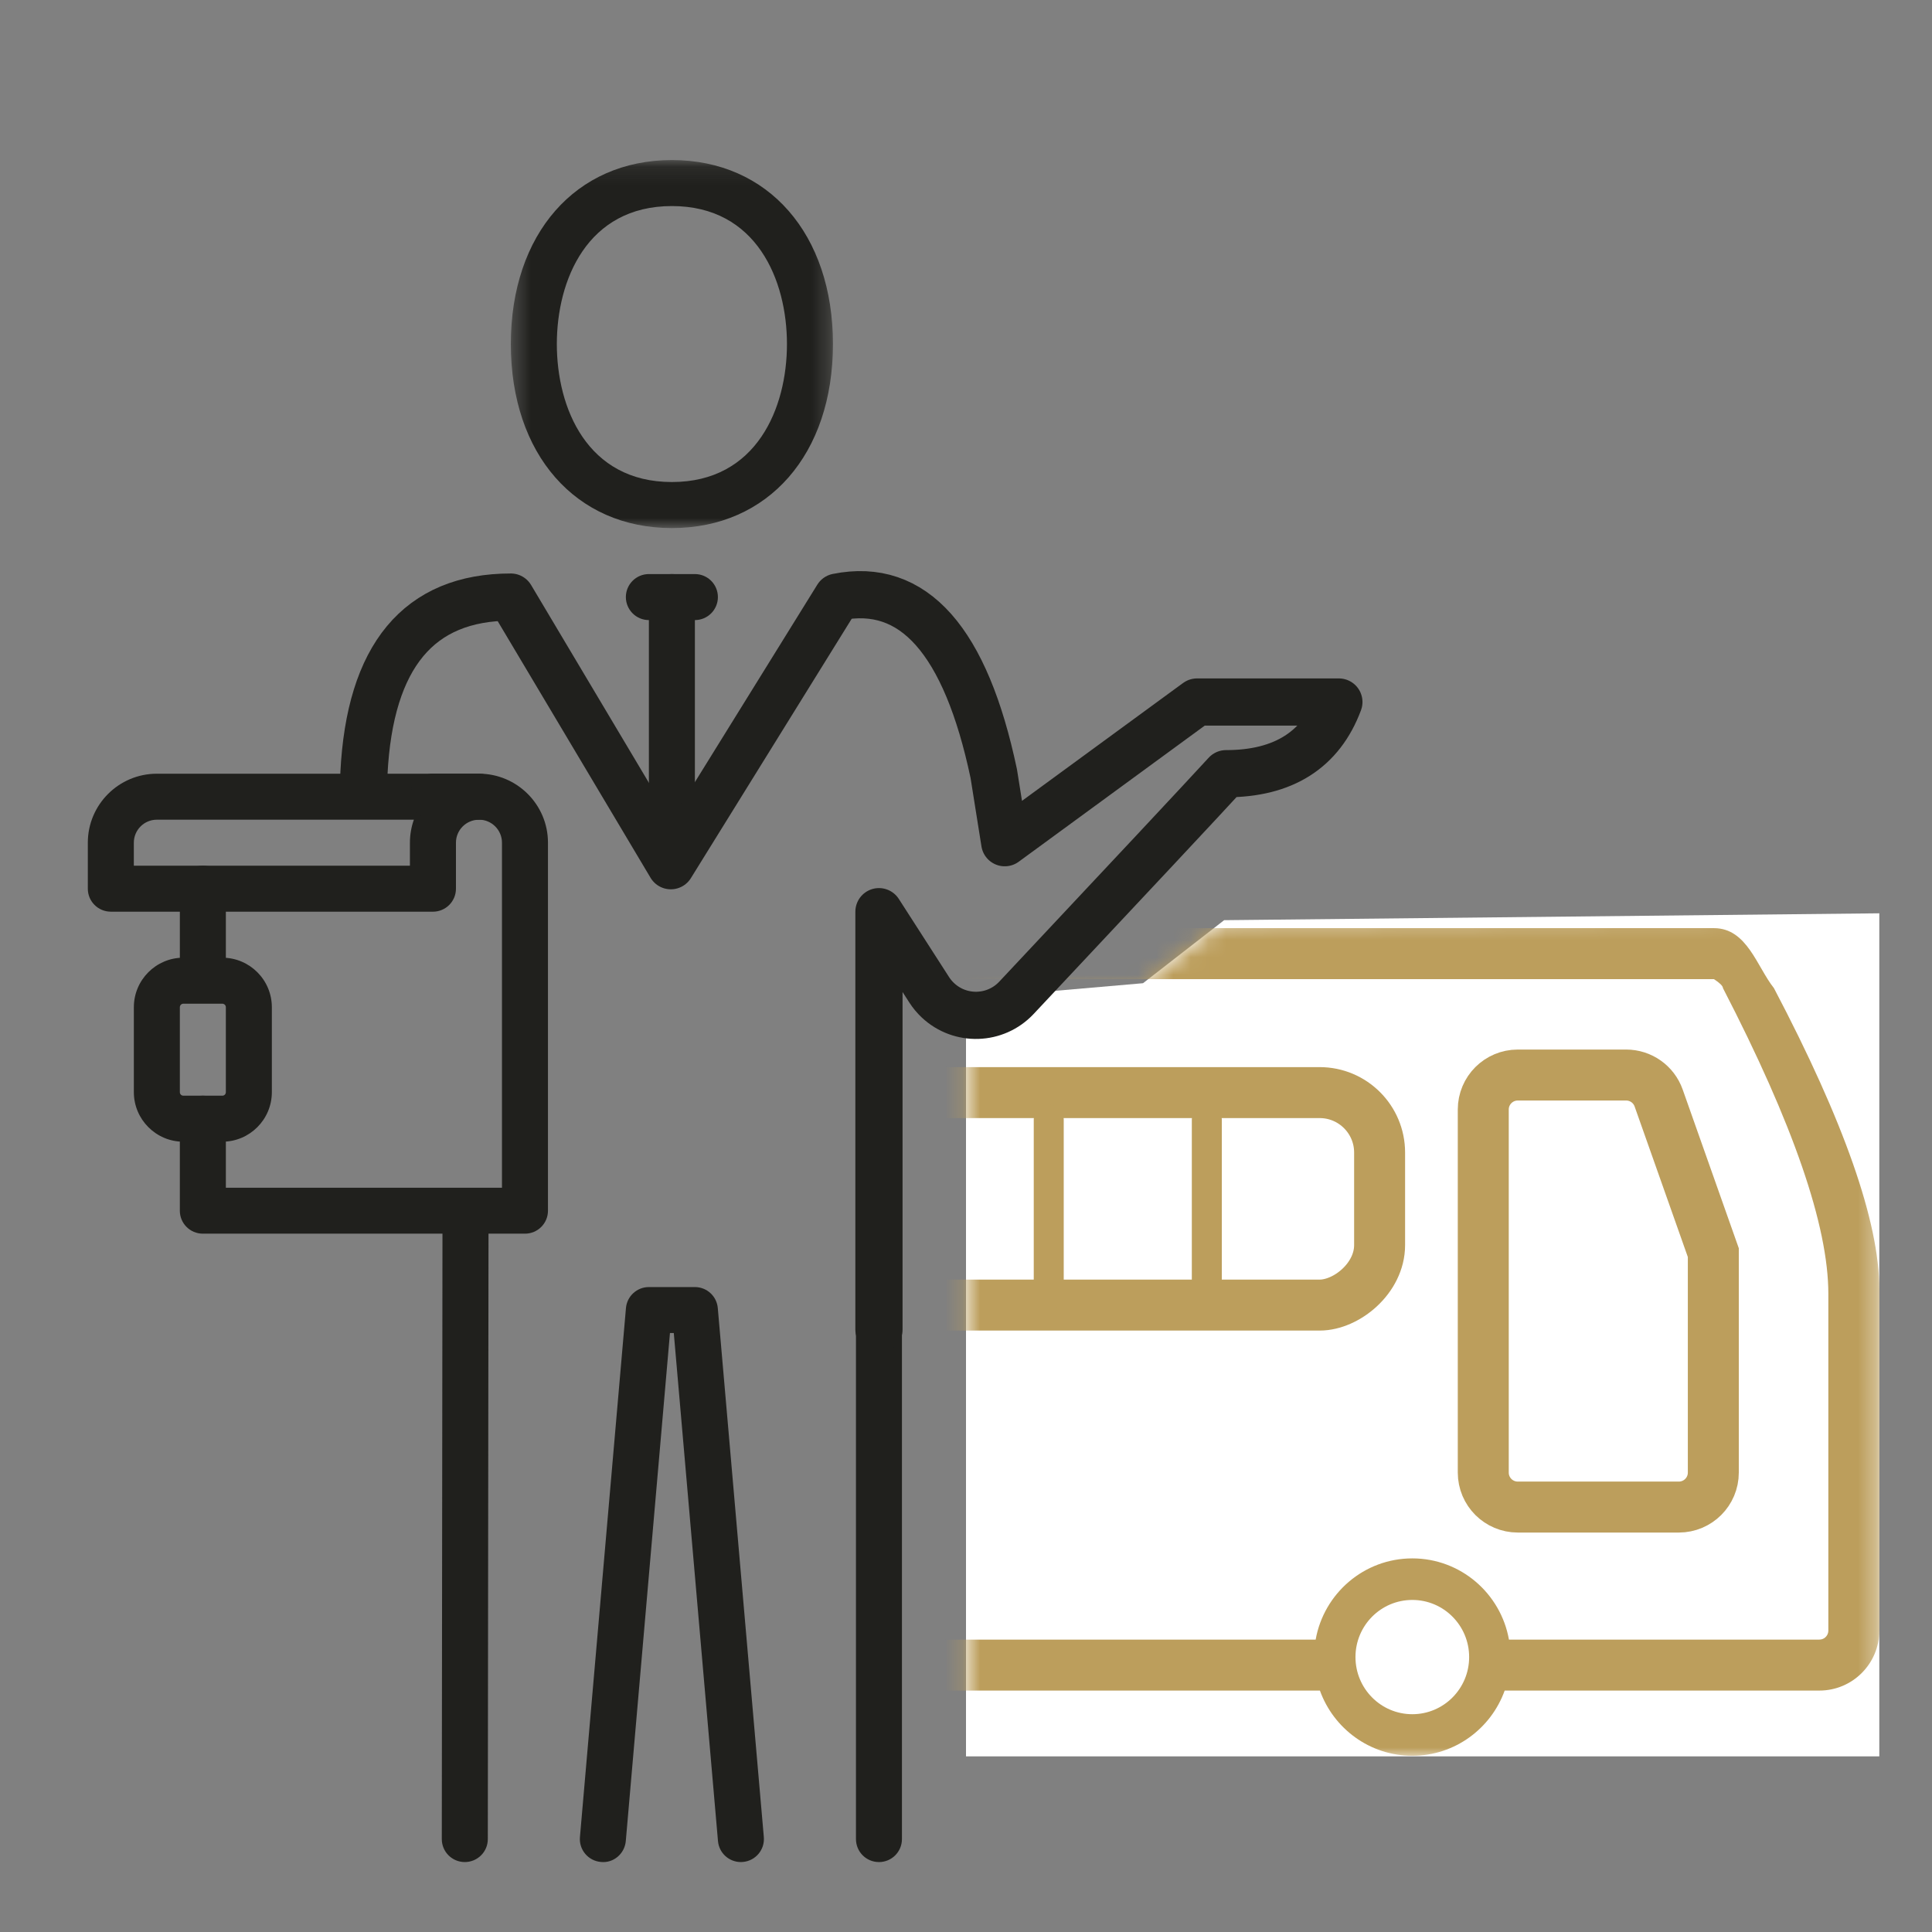 <svg xmlns="http://www.w3.org/2000/svg" xmlns:xlink="http://www.w3.org/1999/xlink" width="110" height="110" viewBox="0 0 110 110">
    <rect x="0" y="0" width="110" height="110" fill="#808080" stroke="none"/>
    <defs>
        <path id="2to1kmm7fa" d="M15.403 0.391L52.706 0 52.706 48 0.706 48 0.706 4.854 10.785 3.98z"/>
        <path id="2j3u5j90qc" d="M0.375 0.114L18.715 0.114 18.715 21.066 0.375 21.066z"/>
    </defs>
    <g fill="none" fill-rule="evenodd">
        <g>
            <g>
                <g transform="translate(-317 -563) translate(317 563) translate(54.294 52)">
                    <mask id="vwigdgkljb" fill="#fff">
                        <use xlink:href="#2to1kmm7fa"/>
                    </mask>
                    <use fill="#FFF" opacity=".008" xlink:href="#2to1kmm7fa"/>
                    <g mask="url(#vwigdgkljb)">
                        <g transform="translate(-17 .257)">
                            <path fill="#BC9E5C" fill-rule="nonzero" d="M60.292.588c1.886 0 2.446 2.202 3.414 3.414 4 7.614 6 13.324 6 17.131v19.45c0 1.886-1.528 3.414-3.414 3.414H48.376c-.777 2.164-2.838 3.712-5.26 3.712-2.42 0-4.482-1.548-5.259-3.712H3.414C1.53 43.997 0 42.47 0 40.583V4.002C0 2.116 1.529.588 3.414.588h56.878zM43.117 38.837c-1.788 0-3.236 1.456-3.236 3.253 0 1.796 1.448 3.253 3.236 3.253 1.787 0 3.236-1.457 3.236-3.253 0-1.797-1.449-3.253-3.236-3.253zM60.287 3.49H3.414c-.251 0-.46.18-.504.42l-.008.092c.12 24.694.26 37.056.42 37.085l13.206.008h21.086c.468-2.629 2.753-4.624 5.503-4.624s5.035 1.995 5.502 4.624h17.673c.252 0 .46-.18.504-.42l.008-.092V21.408c0-3.868-2-9.67-6-17.406 0-.126-.214-.313-.459-.475l-.058-.037z"/>
                            <rect width="12.098" height="33.098" x="18.657" y="-.549" stroke="#BC9E5C" stroke-width="2.902" rx="3.414" transform="rotate(90 24.706 16)"/>
                            <path stroke="#BC9E5C" stroke-width="2.902" d="M60.255 31.586V19.062l-3.112-8.802c-.139-.392-.393-.72-.717-.949-.324-.229-.718-.36-1.134-.36h-6.171c-.542 0-1.033.22-1.389.575-.355.355-.575.846-.575 1.388v20.672c0 .542.22 1.033.575 1.388.356.355.847.575 1.389.575h9.171c.542 0 1.033-.22 1.388-.575.356-.355.575-.846.575-1.388z"/>
                        </g>
                    </g>
                </g>
                <g>
                    <g transform="translate(-317 -563) translate(317 563) translate(5 9) translate(23.71)">
                        <mask id="t93qazuhhd" fill="#fff">
                            <use xlink:href="#2j3u5j90qc"/>
                        </mask>
                        <path fill="#20201D" d="M9.546 2.732c-4.836 0-6.552 4.233-6.552 7.858 0 3.626 1.716 7.855 6.552 7.855 4.833 0 6.55-4.23 6.55-7.855s-1.717-7.858-6.55-7.858m0 18.334C4.059 21.066.375 16.86.375 10.59.375 4.326 4.059.113 9.545.113c5.485 0 9.17 4.213 9.17 10.477 0 6.269-3.685 10.476-9.17 10.476" mask="url(#t93qazuhhd)"/>
                    </g>
                    <path fill="#20201D" d="M45.043 97.018c-.724 0-1.308-.586-1.308-1.31V66.9c0-.722.584-1.309 1.308-1.309.726 0 1.31.587 1.31 1.31v28.808c0 .724-.584 1.31-1.31 1.31M37.183 97.018c-.675 0-1.245-.515-1.304-1.196l-2.516-28.924h-.218L30.63 95.822c-.063.72-.699 1.27-1.42 1.19-.72-.062-1.253-.695-1.191-1.416l2.62-30.12c.059-.676.625-1.196 1.306-1.196h2.62c.679 0 1.245.52 1.303 1.197l2.621 30.119c.062.72-.471 1.354-1.192 1.416-.036.005-.077.006-.114.006M21.465 97.018h-.002c-.724 0-1.31-.586-1.309-1.312l.04-35.724c.002-.724.588-1.307 1.31-1.307h.002c.724 0 1.31.587 1.309 1.309l-.041 35.727c0 .723-.587 1.307-1.31 1.307M34.564 26.305h-2.62c-.723 0-1.31-.587-1.31-1.31 0-.723.587-1.31 1.31-1.31h2.62c.724 0 1.31.587 1.31 1.31 0 .723-.586 1.31-1.31 1.31" transform="translate(-317 -563) translate(317 563) translate(5 9)"/>
                    <path fill="#20201D" d="M33.255 40.708c-.726 0-1.31-.585-1.31-1.309V24.995c0-.723.584-1.31 1.31-1.31.724 0 1.309.587 1.309 1.31v14.404c0 .724-.585 1.309-1.31 1.309M6.55 46.836c-.725 0-1.31-.585-1.31-1.309V41.6c0-.724.585-1.31 1.31-1.31.725 0 1.31.586 1.31 1.31v3.928c0 .724-.585 1.309-1.31 1.309" transform="translate(-317 -563) translate(317 563) translate(5 9)"/>
                    <path fill="#20201D" d="M5.44 48.146c-.11 0-.2.09-.2.201v4.837c0 .112.09.2.2.2h2.217c.114 0 .202-.088.202-.2v-4.837c0-.11-.088-.2-.202-.2H5.439zm2.217 7.858H5.439c-1.553 0-2.818-1.266-2.818-2.82v-4.837c0-1.554 1.265-2.82 2.818-2.82h2.218c1.558 0 2.821 1.266 2.821 2.82v4.837c0 1.554-1.263 2.82-2.821 2.82z" transform="translate(-317 -563) translate(317 563) translate(5 9)"/>
                    <path stroke="#20201D" stroke-linecap="round" stroke-linejoin="round" stroke-width="2.687" d="M15.72 35.051c.335-6.704 3.124-10.056 8.364-10.056l9.11 15.295 9.483-15.295c4.338-.874 7.305 2.478 8.904 10.056l.626 3.929 10.947-8.01h8.076c-1.015 2.72-3.156 4.081-6.424 4.081-1.414 1.54-5.393 5.793-11.936 12.762-1.195 1.272-3.195 1.335-4.468.14-.189-.177-.355-.377-.495-.594l-2.863-4.452h0V66.7" transform="translate(-317 -563) translate(317 563) translate(5 9)"/>
                    <path fill="#20201D" d="M2.62 40.29h15.719v-1.31c0-.46.08-.899.224-1.31H3.93c-.723 0-1.31.587-1.31 1.31v1.31zm17.029 2.617H1.31c-.725 0-1.31-.585-1.31-1.309V38.98c0-2.165 1.762-3.928 3.93-3.928h18.34c.724 0 1.31.587 1.31 1.31 0 .725-.586 1.31-1.31 1.31-.724 0-1.31.586-1.31 1.308v2.62c0 .723-.587 1.308-1.311 1.308z" transform="translate(-317 -563) translate(317 563) translate(5 9)"/>
                    <path fill="#20201D" d="M24.889 61.24H6.549c-.724 0-1.31-.584-1.31-1.308v-5.238c0-.724.586-1.31 1.31-1.31.725 0 1.311.586 1.311 1.31v3.93h15.72V38.978c0-.722-.588-1.309-1.31-1.309h-2.621c-.724 0-1.312-.585-1.312-1.309 0-.723.588-1.31 1.312-1.31h2.62c2.168 0 3.93 1.763 3.93 3.928v20.953c0 .724-.585 1.309-1.31 1.309" transform="translate(-317 -563) translate(317 563) translate(5 9)"/>
                </g>
                <path stroke="#BC9E5C" stroke-linecap="round" stroke-linejoin="bevel" stroke-width="1.707" d="M63.732 68.737L73.69 68.737" transform="translate(-317 -563) translate(317 563) rotate(90 68.711 68.737)"/>
                <path stroke="#BC9E5C" stroke-linecap="round" stroke-linejoin="bevel" stroke-width="1.707" d="M54.732 68.737L64.69 68.737" transform="translate(-317 -563) translate(317 563) rotate(90 59.711 68.737)"/>
            </g>
        </g>
    </g>
</svg>
